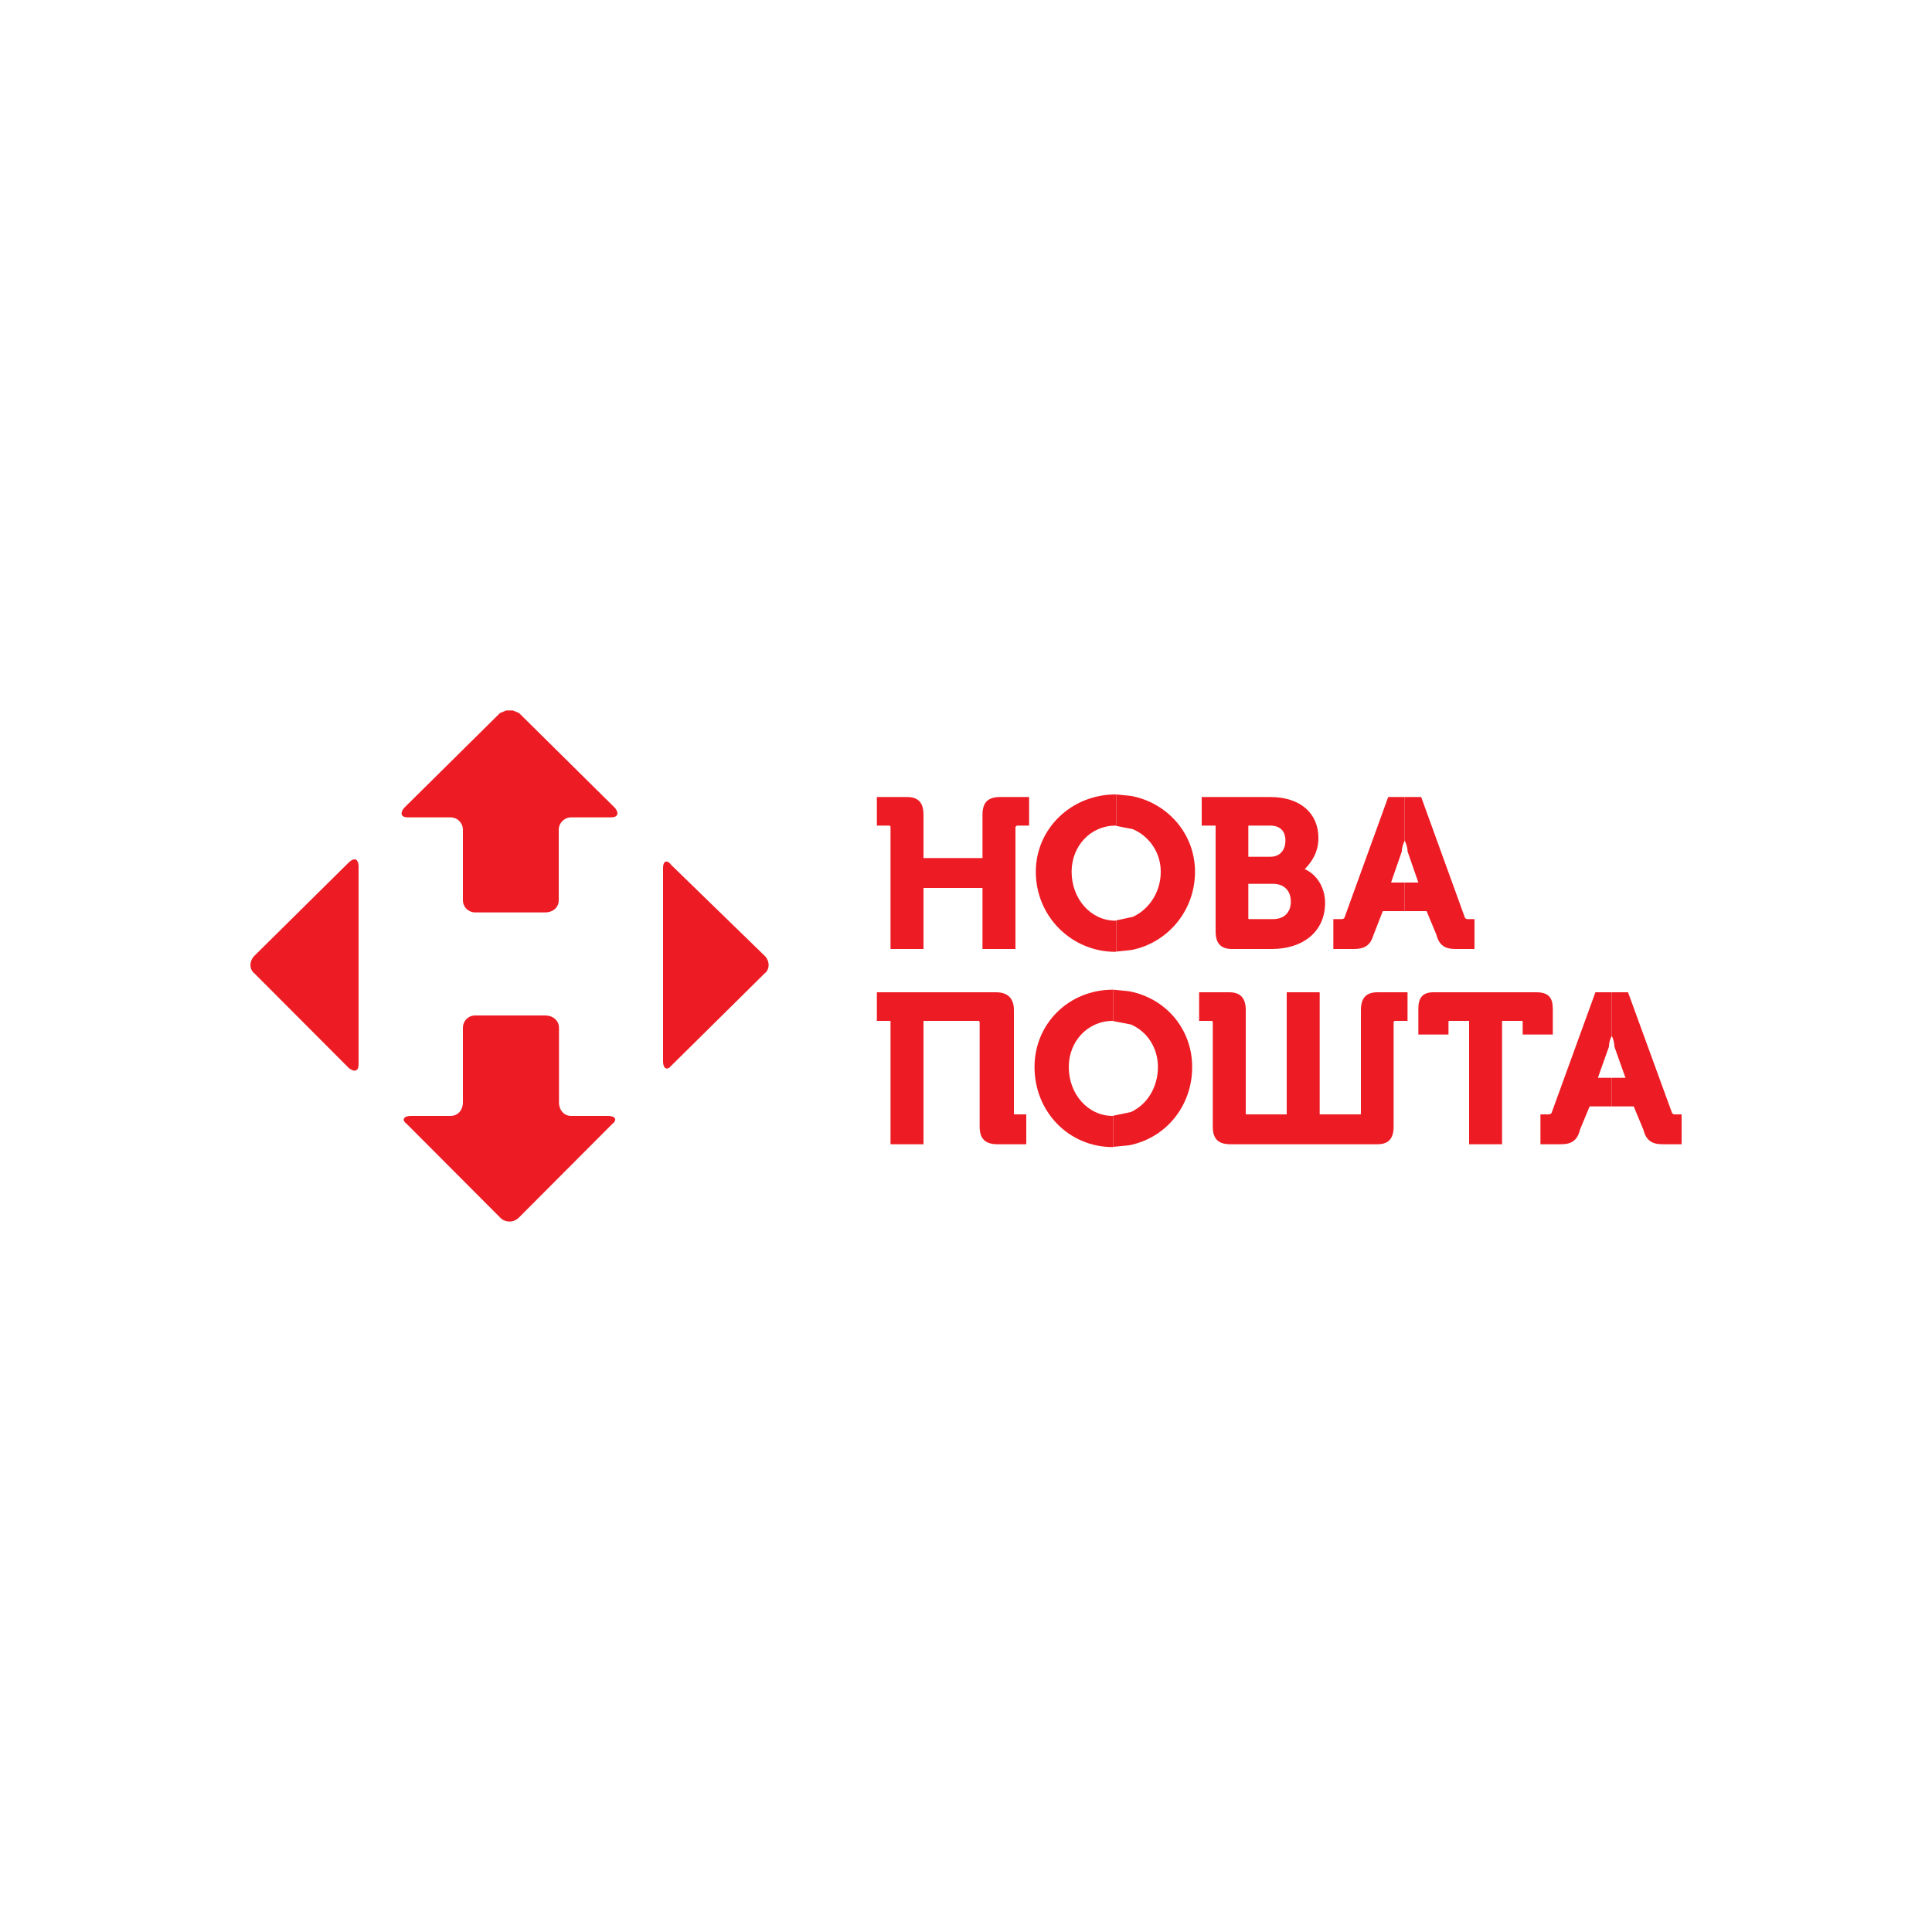 <?xml version="1.0" encoding="UTF-8"?> <svg xmlns="http://www.w3.org/2000/svg" xmlns:xlink="http://www.w3.org/1999/xlink" xmlns:dc="http://purl.org/dc/elements/1.1/" xmlns:cc="http://creativecommons.org/ns#" xmlns:rdf="http://www.w3.org/1999/02/22-rdf-syntax-ns#" xmlns:svg="http://www.w3.org/2000/svg" xmlns:sodipodi="http://sodipodi.sourceforge.net/DTD/sodipodi-0.dtd" xmlns:inkscape="http://www.inkscape.org/namespaces/inkscape" xml:space="preserve" width="75mm" height="75mm" version="1.1" style="shape-rendering:geometricPrecision; text-rendering:geometricPrecision; image-rendering:optimizeQuality; fill-rule:evenodd; clip-rule:evenodd" viewBox="0 0 7500 7500" inkscape:version="0.48.4 r9939" sodipodi:docname="New document 4"> <defs> <style type="text/css"> .fil0 {fill:#ED1C24} </style> </defs> <g id="Слой_x0020_1">  <g id="g4203"> <path id="path3433" class="fil0" d="M3404 3094c0,0 0,0 117,0 43,0 64,21 64,69 0,0 0,0 0,168 0,0 0,0 229,0 0,0 0,0 0,-168 0,-48 21,-69 69,-69 0,0 0,0 112,0 0,0 0,0 0,111 0,0 0,0 -48,0 0,0 -5,5 -5,5 0,0 0,0 0,474 0,0 0,0 -128,0 0,0 0,0 0,-237 0,0 0,0 -229,0 0,0 0,0 0,237 0,0 0,0 -128,0 0,0 0,0 0,-474 0,0 0,-5 -5,-5 0,0 0,0 -48,0 0,0 0,0 0,-111l0 0z" inkscape:connector-curvature="0"></path> <path id="path3435" class="fil0" d="M4330 3084l3 0 0 122 -3 -1c-96,0 -170,79 -170,179 0,105 74,190 170,190l3 -1 0 121 -3 1c-170,0 -309,-137 -309,-311 0,-168 139,-300 309,-300l0 0z" inkscape:connector-curvature="0"></path> <path id="path3437" class="fil0" d="M4333 3084l59 6c141,27 247,147 247,294 0,152 -106,276 -247,304l-59 6 0 -121 65 -14c63,-29 108,-96 108,-175 0,-75 -45,-138 -108,-165l-65 -13 0 -122z" inkscape:connector-curvature="0"></path> <path id="path3439" class="fil0" d="M4665 3094c0,0 0,0 179,0l85 0 0 111 -8 0c-11,0 -32,0 -75,0 0,0 0,0 0,121 0,0 0,0 36,0l47 0 0 105 -27 0c-14,0 -32,0 -56,0 0,0 0,0 0,132 0,5 0,5 6,5 0,0 0,0 38,0l39 0 0 116 -11 0c-20,0 -58,0 -135,0 -43,0 -64,-21 -64,-68l0 -411c0,0 0,0 -54,0 0,0 0,0 0,-111l0 0z" inkscape:connector-curvature="0"></path> <path id="path3441" class="fil0" d="M4929 3094l2 0c118,0 187,64 187,159 0,57 -27,94 -53,121 48,21 79,73 79,131 0,111 -85,179 -207,179 0,0 0,0 -2,0l-6 0 0 -116 13 0c43,0 69,-26 69,-68 0,-42 -26,-69 -69,-69 0,0 0,0 -12,0l-1 0 0 -105 2 0c38,0 59,-26 59,-63 0,-37 -21,-58 -59,-58 0,0 0,0 -1,0l-1 0 0 -111 0 0z" inkscape:connector-curvature="0"></path> <path id="path3443" class="fil0" d="M5389 3094c0,0 0,0 54,0l10 0 0 169c-5,11 -11,26 -11,42 0,0 0,0 -42,121 0,0 0,0 45,0l8 0 0 111 -29 0c-16,0 -35,0 -56,0 0,0 0,0 -37,95 -11,36 -32,52 -75,52 0,0 0,0 -80,0 0,0 0,0 0,-116 0,0 0,0 27,0 11,0 11,0 16,-5 0,0 0,0 170,-469l0 0z" inkscape:connector-curvature="0"></path> <path id="path3445" class="fil0" d="M5453 3094l64 0c0,0 0,0 170,469 5,5 5,5 16,5 0,0 0,0 21,0 0,0 0,0 0,116 0,0 0,0 -74,0 -43,0 -64,-16 -75,-58 0,0 0,0 -37,-89 0,0 0,0 -72,0l-13 0 0 -111 53 0c0,0 0,0 -42,-121 0,-16 -6,-31 -11,-42l0 -169 0 0z" inkscape:connector-curvature="0"></path> <path id="path3447" class="fil0" d="M3404 3852c0,0 0,0 463,0 43,0 69,22 69,69 0,0 0,0 0,400 0,5 0,5 6,5 0,0 0,0 42,0 0,0 0,0 0,116 0,0 0,0 -111,0 -48,0 -70,-21 -70,-68 0,0 0,0 0,-405 0,0 0,-6 -5,-6 0,0 0,0 -213,0 0,0 0,0 0,479 0,0 0,0 -128,0 0,0 0,0 0,-479 0,0 0,0 -53,0 0,0 0,0 0,-111z" inkscape:connector-curvature="0"></path> <path id="path3449" class="fil0" d="M4320 3842l2 0 0 122 -2 -1c-97,0 -171,79 -171,179 0,105 74,190 171,190l2 -1 0 121 -2 1c-171,0 -304,-137 -304,-311 0,-168 133,-300 304,-300l0 0z" inkscape:connector-curvature="0"></path> <path id="path3451" class="fil0" d="M4322 3842l61 6c143,27 245,147 245,294 0,152 -102,276 -245,304l-61 6 0 -121 68 -14c63,-29 105,-96 105,-175 0,-75 -42,-138 -105,-165l-68 -13 0 -122z" inkscape:connector-curvature="0"></path> <path id="path3453" class="fil0" d="M4655 3852c0,0 0,0 117,0 43,0 64,22 64,69 0,0 0,0 0,400 0,5 0,5 5,5 0,0 0,0 154,0 0,0 0,0 0,-474 0,0 0,0 128,0 0,0 0,0 0,474 0,0 0,0 155,0 5,0 5,0 5,-5 0,0 0,0 0,-400 0,-47 21,-69 64,-69 0,0 0,0 117,0 0,0 0,0 0,111 0,0 0,0 -48,0 -6,0 -6,6 -6,6 0,0 0,0 0,405 0,47 -21,68 -63,68 0,0 0,0 -570,0 -48,0 -69,-21 -69,-68 0,0 0,0 0,-405 0,0 0,-6 -5,-6 0,0 0,0 -48,0 0,0 0,0 0,-111l0 0z" inkscape:connector-curvature="0"></path> <path id="path3455" class="fil0" d="M5565 3852c0,0 0,0 399,0 48,0 64,22 64,64 0,0 0,0 0,100l-117 0c0,0 0,0 0,-47 0,-6 0,-6 -6,-6 0,0 0,0 -74,0 0,0 0,0 0,479 0,0 0,0 -128,0 0,0 0,0 0,-479 0,0 0,0 -74,0 -6,0 -6,0 -6,6 0,0 0,0 0,47 0,0 0,0 -117,0 0,0 0,0 0,-100 0,-42 16,-64 59,-64z" inkscape:connector-curvature="0"></path> <path id="path3457" class="fil0" d="M6193 3852c0,0 0,0 54,0l10 0 0 169c-6,11 -11,26 -11,42 0,0 0,0 -43,121 0,0 0,0 45,0l9 0 0 111 -29 0c-17,0 -35,0 -57,0 0,0 0,0 -37,89 -10,42 -32,58 -74,58 0,0 0,0 -80,0 0,0 0,0 0,-116 0,0 0,0 27,0 10,0 10,0 16,-5 0,0 0,0 170,-468l0 -1z" inkscape:connector-curvature="0"></path> <path id="path3459" class="fil0" d="M6257 3852l63 0c0,0 0,0 171,469 5,5 5,5 16,5l21 0c0,0 0,0 0,116 0,0 0,0 -74,0 -43,0 -64,-16 -75,-58 0,0 0,0 -37,-89 0,0 0,0 -72,0l-13 0 0 -111 53 0c0,0 0,0 -43,-121 0,-16 -5,-31 -10,-42l0 -169 0 0z" inkscape:connector-curvature="0"></path> <path id="path3461" class="fil0" d="M2584 3345c6,-2 14,2 22,13 0,0 0,0 362,352 21,21 21,53 0,69 0,0 0,0 -362,358 -8,10 -16,13 -22,10 -6,-3 -10,-13 -10,-26l0 -753c0,-13 4,-21 10,-23z" inkscape:connector-curvature="0"></path> <path id="path3463" class="fil0" d="M1965 2758l26 0 24 10c0,0 0,0 373,369 16,21 10,36 -16,36 0,0 0,0 -155,0 -26,0 -48,22 -48,48 0,0 0,0 0,274 0,26 -21,47 -53,47 0,0 0,0 -271,0 -27,0 -48,-21 -48,-47 0,0 0,0 0,-274 0,-26 -21,-48 -48,-48l-165 0c-27,0 -32,-15 -16,-36 0,0 0,0 373,-369l24 -10 0 0z" inkscape:connector-curvature="0"></path> <path id="path3465" class="fil0" d="M1382 3337c6,4 10,13 10,26l0 768c0,14 -4,22 -10,24 -7,3 -16,0 -27,-8 0,0 0,0 -367,-368 -21,-16 -21,-48 0,-69 0,0 0,0 367,-363 11,-10 20,-13 27,-10l0 0z" inkscape:connector-curvature="0"></path> <path id="path3467" class="fil0" d="M1845 3942c0,0 0,0 271,0 32,0 54,21 54,48 0,0 0,0 0,289 0,32 21,53 47,53l144 0c27,0 37,15 16,31 0,0 0,0 -362,363 -11,11 -24,16 -37,16 -13,0 -27,-5 -37,-16 0,0 0,0 -362,-363 -22,-16 -11,-31 15,-31 0,0 0,0 155,0 27,0 48,-21 48,-53 0,0 0,0 0,-289 0,-27 21,-48 48,-48l0 0z" inkscape:connector-curvature="0"></path> </g> </g> </svg> 